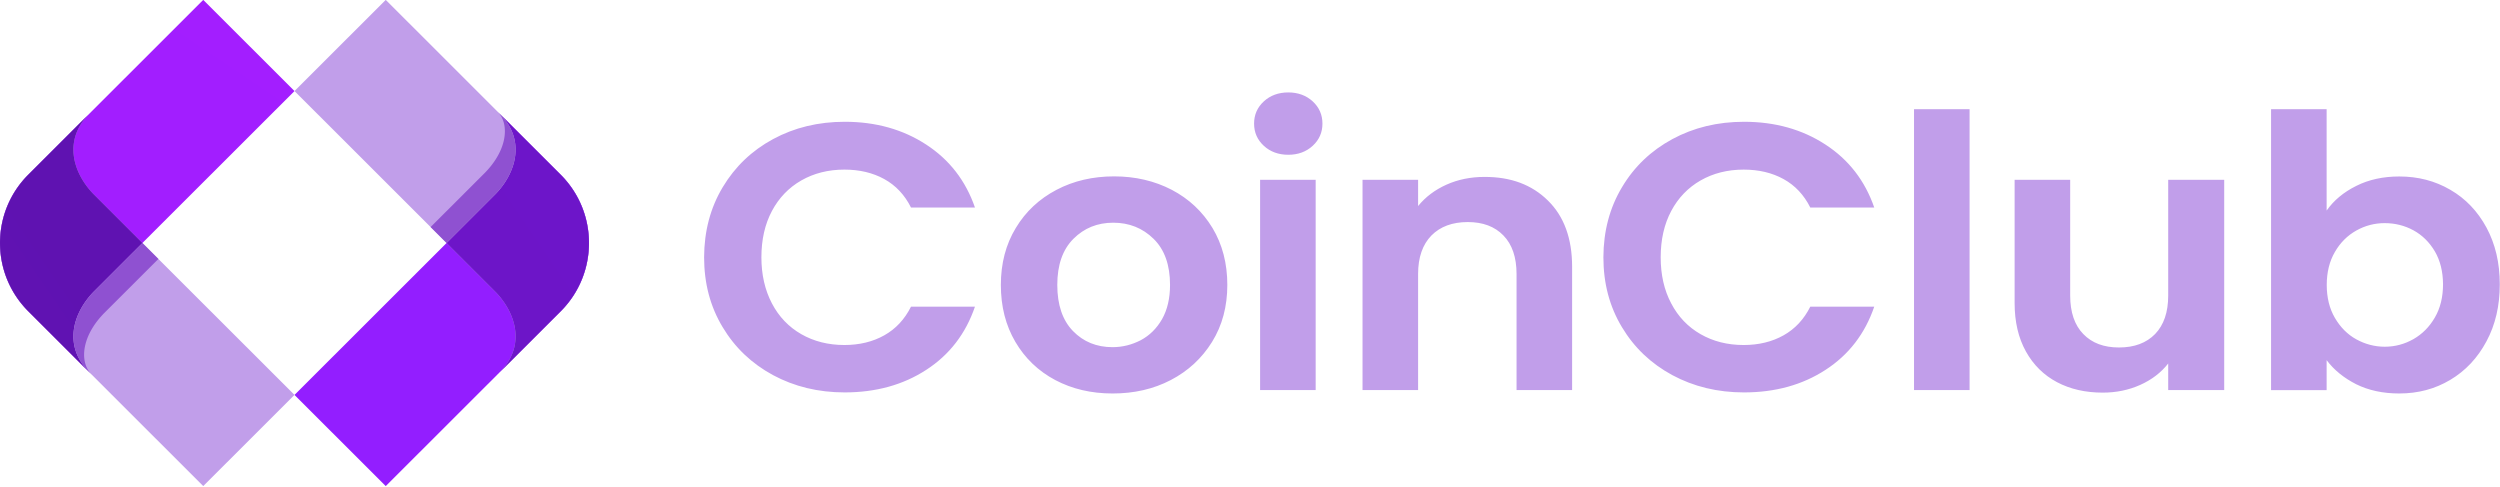 <svg xmlns="http://www.w3.org/2000/svg" width="2326" height="453" fill="none" viewBox="0 0 2326 453"><g clip-path="url('#clip0_1750_12686')"><path fill="#C19EEA" fill-rule="evenodd" d="M672.4 174.2c11.5-19.2 27.1-34.1 46.9-44.8s42-16.1 66.7-16.1c28.8 0 54.1 7.1 75.7 21.2 21.7 14.1 36.8 33.7 45.4 58.6h-59.5c-5.9-11.8-14.2-20.6-24.9-26.5s-23.1-8.8-37.1-8.8c-15 0-28.4 3.4-40.1 10.1s-20.8 16.2-27.3 28.4-9.8 26.6-9.8 43.1c0 16.2 3.3 30.5 9.8 42.9s15.6 21.9 27.3 28.6 25.1 10.1 40.1 10.1c14 0 26.4-3 37.1-9q16.05-9 24.9-26.7h59.5q-12.9 37.8-45.3 58.8c-21.5 14-46.9 21-75.9 21-24.6 0-46.8-5.4-66.7-16.1-19.8-10.7-35.5-25.6-46.9-44.7-11.5-19.1-17.2-40.7-17.2-65 .1-24.2 5.8-45.9 17.3-65.1m389 142.3c8.2-4.4 14.8-10.9 19.8-19.6 4.9-8.7 7.4-19.3 7.4-31.8q0-27.9-15.3-42.9t-37.5-15c-14.8 0-27.1 5-37.1 15q-15 15-15 42.9c0 18.6 4.9 32.9 14.6 42.9s22 15 36.8 15c9.2 0 18-2.2 26.3-6.5m-79.6 37.1c-15.8-8.4-28.1-20.2-37.1-35.5s-13.5-32.9-13.5-53c0-20 4.6-37.7 13.9-53 9.2-15.3 21.9-27.1 37.9-35.5s33.9-12.5 53.6-12.5 37.6 4.2 53.6 12.5c16 8.4 28.6 20.2 37.9 35.5 9.2 15.3 13.8 33 13.8 53s-4.7 37.7-14.2 53-22.3 27.1-38.4 35.5-34.2 12.5-54.1 12.5c-20 0-37.7-4.2-53.4-12.5m242.3-186.3v195.6h-51.7V167.3zm-48.2-31.6c-6-5.5-9.1-12.4-9.1-20.7 0-8.2 3-15.1 9.1-20.7 6-5.5 13.6-8.3 22.7-8.3s16.7 2.8 22.7 8.3 9.1 12.4 9.1 20.7c0 8.2-3 15.1-9.1 20.7-6 5.5-13.6 8.3-22.7 8.3s-16.7-2.8-22.7-8.3m264.3 50.9c15 14.7 22.5 35.3 22.5 61.6v114.7H1411v-108c0-15.5-4.1-27.5-12.2-35.8-8.1-8.4-19.2-12.5-33.2-12.5-14.3 0-25.6 4.2-33.8 12.5-8.2 8.4-12.4 20.3-12.4 35.8v108h-51.7V167.3h51.7v24.4c6.9-8.5 15.7-15.1 26.4-19.9s22.5-7.2 35.3-7.2c24.5-.1 44.1 7.2 59.1 22m68.9-12.4c11.4-19.2 27.1-34.1 46.9-44.8s42-16.1 66.7-16.1c28.8 0 54.1 7.1 75.7 21.2 21.7 14.1 36.8 33.7 45.4 58.6h-59.5c-5.9-11.8-14.2-20.6-24.9-26.5s-23.1-8.8-37.1-8.8c-15 0-28.4 3.4-40.1 10.1s-20.8 16.2-27.3 28.4-9.8 26.6-9.8 43.1c0 16.2 3.2 30.5 9.8 42.9 6.5 12.4 15.6 21.9 27.3 28.6s25 10.1 40.1 10.1c14 0 26.4-3 37.1-9q16.05-9 24.9-26.7h59.5q-12.9 37.8-45.3 58.8-32.25 21-75.9 21c-24.6 0-46.8-5.4-66.7-16.1-19.8-10.7-35.5-25.6-46.9-44.7-11.5-19.1-17.2-40.7-17.2-65 .1-24.2 5.8-45.9 17.3-65.1m323.4-72.6v261.3h-51.7V101.6zm236.9 65.7v195.6h-52.1v-24.7c-6.7 8.5-15.3 15.1-26 19.9s-22.3 7.2-34.9 7.2c-16 0-30.2-3.2-42.5-9.7s-22-16-29-28.6q-10.5-18.9-10.5-45V167.3h51.7V275c0 15.5 4.1 27.5 12.2 35.8 8.1 8.4 19.2 12.5 33.2 12.5 14.3 0 25.5-4.2 33.6-12.5 8.1-8.4 12.2-20.3 12.2-35.8V167.3zm196 66.6c-5.1-8.6-11.7-15.1-19.9-19.6-8.3-4.5-17.2-6.7-26.8-6.7q-14.1 0-26.4 6.9c-8.2 4.6-14.9 11.2-19.9 19.9-5.1 8.7-7.6 19-7.6 30.7s2.5 22 7.6 30.7 11.7 15.4 19.9 19.9c8.1 4.5 17.2 6.9 26.4 6.9 9.6 0 18.5-2.4 26.8-7.1 8.2-4.7 14.9-11.4 19.9-20.1 5.1-8.7 7.6-19.1 7.6-31.1-.1-11.7-2.6-21.8-7.6-30.4m-73.2-60.9c11.7-5.9 25.1-8.8 40.1-8.8 17.5 0 33.3 4.1 47.5 12.4 14.2 8.2 25.4 20 33.6 35.1 8.2 15.2 12.4 32.8 12.4 52.8s-4.1 37.7-12.4 53.1c-8.2 15.4-19.5 27.4-33.6 35.8-14.2 8.5-30 12.7-47.5 12.7-15.3 0-28.6-2.9-40.1-8.6-11.4-5.8-20.6-13.2-27.5-22.4V363H2113V101.6h51.7v94.3c6.6-9.4 15.8-17.1 27.5-22.9" clip-rule="evenodd"/><g clip-path="url('#clip1_1750_12686')"><g clip-path="url('#clip2_1750_12686')"><path fill="url('#paint0_linear_1750_12686')" d="M79.316 342.206c-3.092-3.719-5.473-7.547-7.214-11.435-5.463-12.205-4.673-24.99 0-36.675 1.85-4.618 4.302-9.066 7.214-13.234a75 75 0 0 1 7.214-8.806c.46-.49 45.975-45.981 45.975-45.981l14.858-14.843.05-.05L274.002 84.716 189.096-.098 85.099 103.808l-2.121 2.119-20.461 20.451-14.909 14.894-21.221 21.201c-35.17 35.135-35.17 92.09 0 127.225l21.221 21.201 35.38 35.345a59 59 0 0 1-3.662-4.028z"/><path fill="#C19EEA" d="m147.353 240.92-14.858-14.844c-8.745-8.746-45.565-45.55-45.975-45.98a76 76 0 0 1-7.214-8.806c-2.912-4.168-5.363-8.616-7.214-13.234-3.252-8.127-4.612-16.783-3.312-25.409a43.4 43.4 0 0 1 3.312-11.266c1.74-3.888 4.122-7.716 7.214-11.435a59 59 0 0 1 3.662-4.028l-20.461 20.441-14.908 14.894-21.222 21.201c-35.17 35.135-35.17 92.09 0 127.225l21.222 21.201 35.379 35.345 2.121 2.119L189.096 452.24l84.897-84.814-126.64-126.516z"/><path fill="url('#paint1_linear_1750_12686')" d="M79.316 342.207c-3.092-3.719-5.473-7.547-7.214-11.435-5.463-12.205-4.673-24.99 0-36.675 1.85-4.618 4.302-9.066 7.214-13.234a75 75 0 0 1 7.214-8.806c.46-.49 45.975-45.981 45.975-45.981-8.745-8.746-45.565-45.55-45.975-45.98a76 76 0 0 1-7.214-8.806c-2.912-4.168-5.363-8.616-7.214-13.234-3.252-8.127-4.613-16.783-3.312-25.409a43.4 43.4 0 0 1 3.312-11.266c1.74-3.888 4.122-7.716 7.214-11.435a59 59 0 0 1 3.662-4.028l-20.461 20.441-14.909 14.894-21.221 21.201c-35.17 35.135-35.17 92.09 0 127.225l21.221 21.201 35.38 35.345a59 59 0 0 1-3.662-4.028z"/><path fill="#8F51D1" d="M79.316 321.113c1.24-5.367 3.611-11.045 7.213-16.772 2.011-3.199 4.403-6.418 7.214-9.606a86 86 0 0 1 3.742-3.989l49.878-49.828-14.858-14.844s-45.515 45.491-45.976 45.98a76 76 0 0 0-7.213 8.807c-2.912 4.168-5.364 8.616-7.215 13.234-4.672 11.685-5.463 24.47 0 36.674 1.742 3.889 4.123 7.717 7.215 11.435a59 59 0 0 0 3.662 4.029l2.12 2.119c-2.72-2.719-4.672-6.188-5.782-10.196-1.381-4.988-1.451-10.805 0-17.043"/><path fill="url('#paint2_linear_1750_12686')" d="M468.687 109.956c3.091 3.719 5.473 7.547 7.214 11.435 5.463 12.205 4.672 24.99 0 36.675-1.851 4.618-4.303 9.066-7.214 13.234a75 75 0 0 1-7.214 8.806c-.461.49-45.976 45.98-45.976 45.98l-14.858 14.844-.05.05L274 367.446l84.896 84.814 104.007-103.906 2.122-2.119 20.461-20.451 14.908-14.894 21.222-21.201c35.169-35.135 35.169-92.09 0-127.225l-21.222-21.201-35.379-35.345a59 59 0 0 1 3.662 4.028z"/><path fill="#C19EEA" d="m400.639 211.242 14.858 14.843c8.745 8.747 45.565 45.551 45.976 45.981a76 76 0 0 1 7.214 8.806c2.911 4.168 5.363 8.616 7.214 13.234 3.251 8.127 4.612 16.783 3.311 25.409a43.4 43.4 0 0 1-3.311 11.266c-1.741 3.888-4.123 7.716-7.214 11.435a59 59 0 0 1-3.662 4.028l20.461-20.441 14.908-14.894 21.222-21.201c35.169-35.135 35.169-92.09 0-127.225l-21.222-21.201-35.379-35.345-2.122-2.119L358.896-.098 274 84.716l126.639 126.516z"/><path fill="url('#paint3_linear_1750_12686')" d="M468.687 109.956c3.092 3.718 5.473 7.547 7.214 11.435 5.463 12.205 4.673 24.989 0 36.674-1.851 4.618-4.302 9.066-7.214 13.234a75 75 0 0 1-7.214 8.807c-.46.489-45.975 45.98-45.975 45.98 8.745 8.746 45.565 45.55 45.975 45.98a76 76 0 0 1 7.214 8.807c2.912 4.168 5.363 8.616 7.214 13.234 3.252 8.126 4.613 16.783 3.312 25.409a43.4 43.4 0 0 1-3.312 11.265c-1.741 3.888-4.122 7.717-7.214 11.435a58 58 0 0 1-3.662 4.028l20.461-20.441 14.909-14.893 21.221-21.201c35.169-35.135 35.169-92.091 0-127.226l-21.221-21.201-35.38-35.344a58 58 0 0 1 3.662 4.028z"/><path fill="#8F51D1" d="M468.686 131.047c-1.241 5.368-3.612 11.045-7.214 16.773a74.5 74.5 0 0 1-7.214 9.606 87 87 0 0 1-3.742 3.988l-49.877 49.829 14.858 14.843s45.515-45.49 45.975-45.98a76 76 0 0 0 7.214-8.806c2.912-4.169 5.363-8.617 7.214-13.235 4.672-11.685 5.463-24.469 0-36.674-1.741-3.888-4.122-7.717-7.214-11.435a59 59 0 0 0-3.662-4.028l-2.121-2.119c2.721 2.718 4.672 6.187 5.783 10.195 1.381 4.988 1.451 10.806 0 17.043"/></g></g></g><defs><linearGradient id="paint0_linear_1750_12686" x1="20806.2" x2="3911.32" y1="-1941.13" y2="23193.4" gradientUnits="userSpaceOnUse"><stop stop-color="#B31EFF"/><stop offset="1" stop-color="#8D1EFF"/></linearGradient><linearGradient id="paint1_linear_1750_12686" x1="11992.6" x2="-3279" y1="347.462" y2="10784.9" gradientUnits="userSpaceOnUse"><stop stop-color="#2C045A"/><stop offset="1" stop-color="#8D1EFF"/></linearGradient><linearGradient id="paint2_linear_1750_12686" x1="6390.71" x2="25520.3" y1="41546.8" y2="6875.92" gradientUnits="userSpaceOnUse"><stop stop-color="#B31EFF"/><stop offset="1" stop-color="#8D1EFF"/></linearGradient><linearGradient id="paint3_linear_1750_12686" x1="1672.35" x2="16944.2" y1="23895.2" y2="13457.7" gradientUnits="userSpaceOnUse"><stop stop-color="#2C045A"/><stop offset="1" stop-color="#8D1EFF"/></linearGradient><clipPath id="clip0_1750_12686"><path fill="#fff" d="M0 0h2326v453H0z"/></clipPath><clipPath id="clip1_1750_12686"><path fill="#fff" d="M0 0h548v452.356H0z"/></clipPath><clipPath id="clip2_1750_12686"><path fill="#fff" d="M0-.098h548v452.356H0z"/></clipPath></defs></svg>
